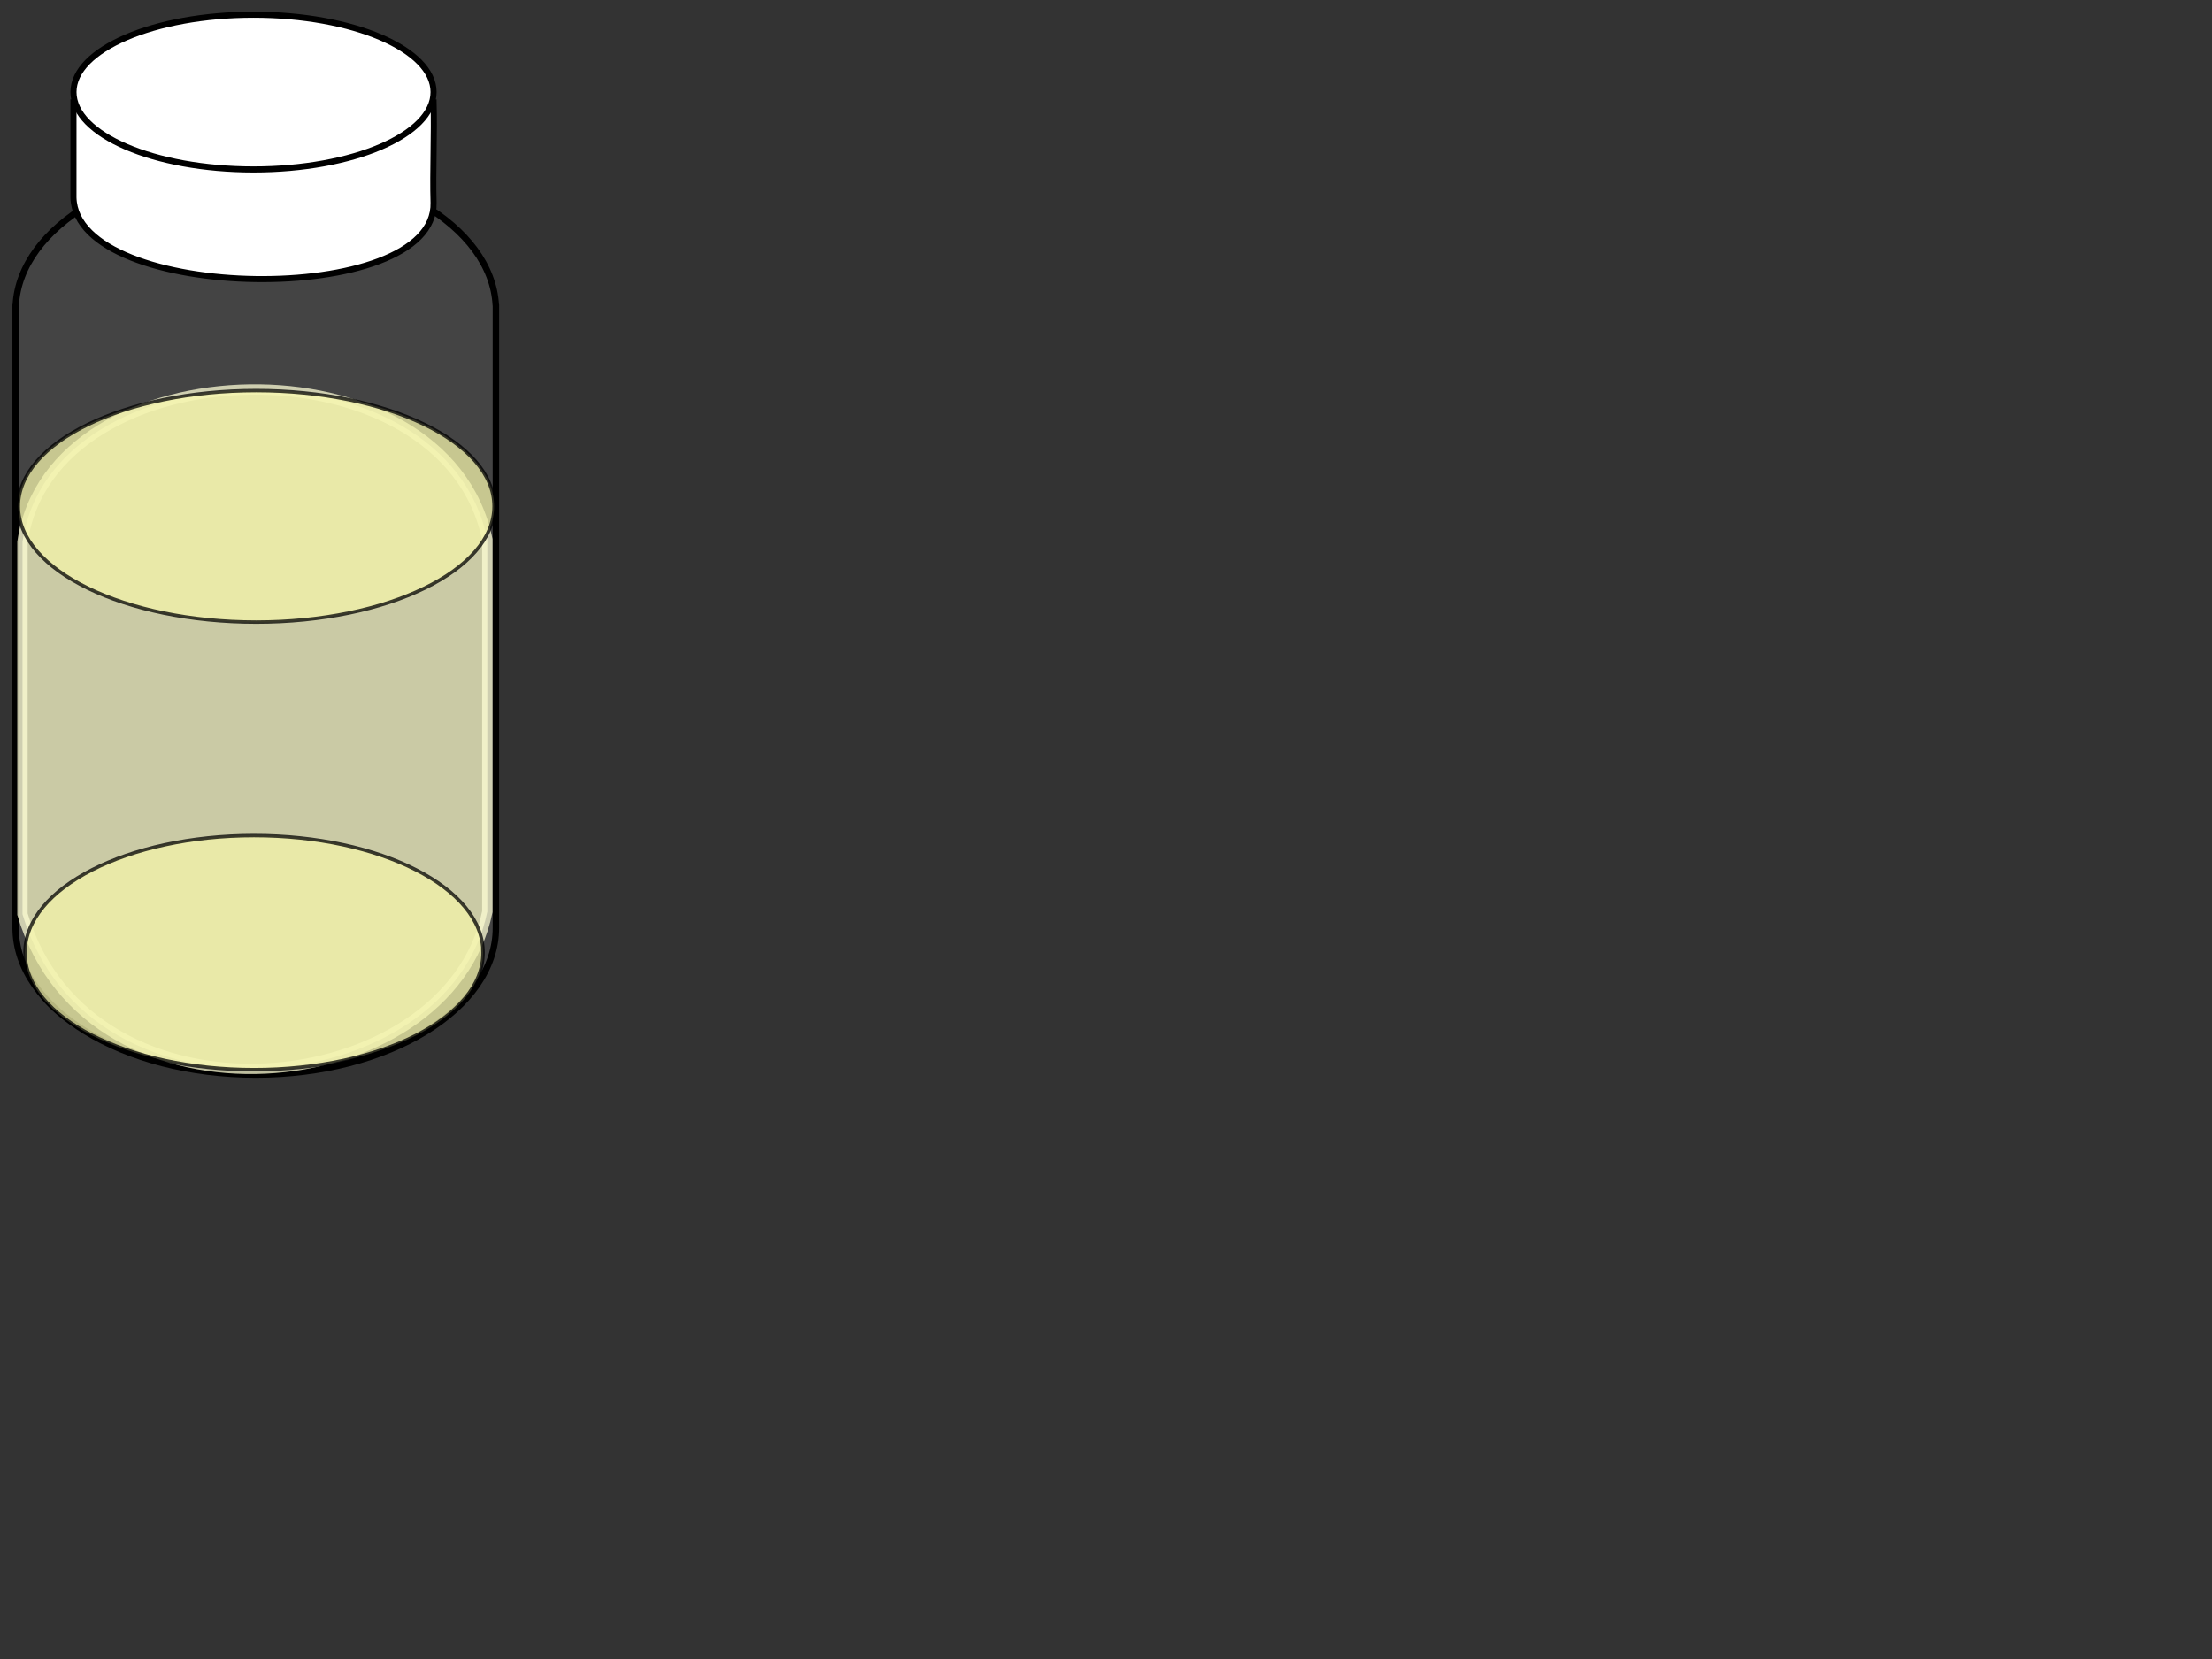 <?xml version="1.0" encoding="UTF-8"?>
<svg width="640" height="480" xmlns="http://www.w3.org/2000/svg" xmlns:svg="http://www.w3.org/2000/svg">
 <rect width="100%" height="100%" fill="#333333" stroke="none"/>
 <title>sample vial 20mL</title>
 <defs>
  <clipPath clipPathUnits="userSpaceOnUse" id="clipPath13291">
   <path fill="#000080" fill-rule="evenodd" stroke-width="1px" marker-start="none" marker-mid="none" marker-end="none" stroke-miterlimit="4" stroke-dashoffset="0" d="m337.164,312.722c4.225,21.449 41.423,23.991 45.895,-0.072c-15.737,1.395 -31.184,0.536 -45.895,0.072z" id="path13293"/>
  </clipPath>
  <mask maskUnits="userSpaceOnUse" id="mask11892">
   <path opacity="0.608" fill="#b2a590" fill-rule="evenodd" stroke="#a59683" stroke-width="1px" marker-start="none" marker-mid="none" marker-end="none" stroke-miterlimit="4" stroke-dashoffset="0" d="m314.328,276.23c3.418,-4.083 14.081,-5.287 20.661,0.52c-6.029,1.329 -13.301,1.043 -20.661,-0.52z" id="path11894"/>
  </mask>
  <mask maskUnits="userSpaceOnUse" id="mask9814">
   <path opacity="0.608" fill="#b2a590" fill-rule="evenodd" stroke="#a59683" stroke-width="1px" marker-start="none" marker-mid="none" marker-end="none" stroke-miterlimit="4" stroke-dashoffset="0" id="path9816" d="m311.624,276.75c5.722,-2.374 11.108,-5.733 19.695,0.297c-5.88,0.585 -12.632,0.3 -19.695,-0.297z"/>
  </mask>
 </defs>
 <g>
  <title>Layer 1</title>
  <path stroke="#000000" fill="#999999" fill-opacity="0.164" fill-rule="evenodd" stroke-width="1.867" stroke-linecap="round" stroke-linejoin="round" marker-start="none" marker-mid="none" marker-end="none" stroke-miterlimit="4" stroke-dashoffset="0" id="path3022" d="m74,47.177c-37.574,0 -68.211,18.283 -69.442,41.079l-0.037,0l0,1.423l0,178.757c0,23.457 31.125,42.478 69.48,42.478c38.355,0 69.48,-19.022 69.48,-42.478l0,-178.757l0,-1.423l-0.037,0c-1.232,-22.797 -31.869,-41.079 -69.443,-41.079l0,0l0,0z"/>
  <g id="svg_6">
   <path fill="#ffffff" stroke="#000000" stroke-width="1.757" stroke-dasharray="null" stroke-linejoin="null" stroke-linecap="null" d="m21.256,29.623l104.192,0c0.269,9.181 -0.276,19.854 -0.006,29.035c0.808,30.441 -103.385,28.949 -104.192,-1.493l0.006,-27.542l0,0z" id="svg_5"/>
   <ellipse fill="#ffffff" stroke="#000000" stroke-width="1.757" stroke-dasharray="null" stroke-linejoin="null" stroke-linecap="null" cx="73.349" cy="26.638" id="svg_2" rx="52.093" ry="22.388"/>
  </g>
  <path stroke="#fcfcd4" fill="#f7f7c5" stroke-width="3" d="m6.5,264.502c19.36,65.069 123.292,54.27 134.5,-0.732l0,-107.66c-12.182,-59.511 -126.334,-56.528 -134.5,0.732l0,107.66z" id="svg_1" opacity="0.75"/>
  <ellipse stroke="#000000" fill="#f2f2a9" stroke-dasharray="null" stroke-linejoin="null" stroke-linecap="null" cx="74.125" cy="146.5" id="svg_4" rx="68.832" ry="33.5" opacity="0.75"/>
  <ellipse stroke="#000000" fill="#f2f2a9" stroke-dasharray="null" stroke-linejoin="null" stroke-linecap="null" cx="73.5" cy="275.625" rx="66.269" ry="33.875" opacity="0.75" id="svg_7"/>
 </g>
</svg>